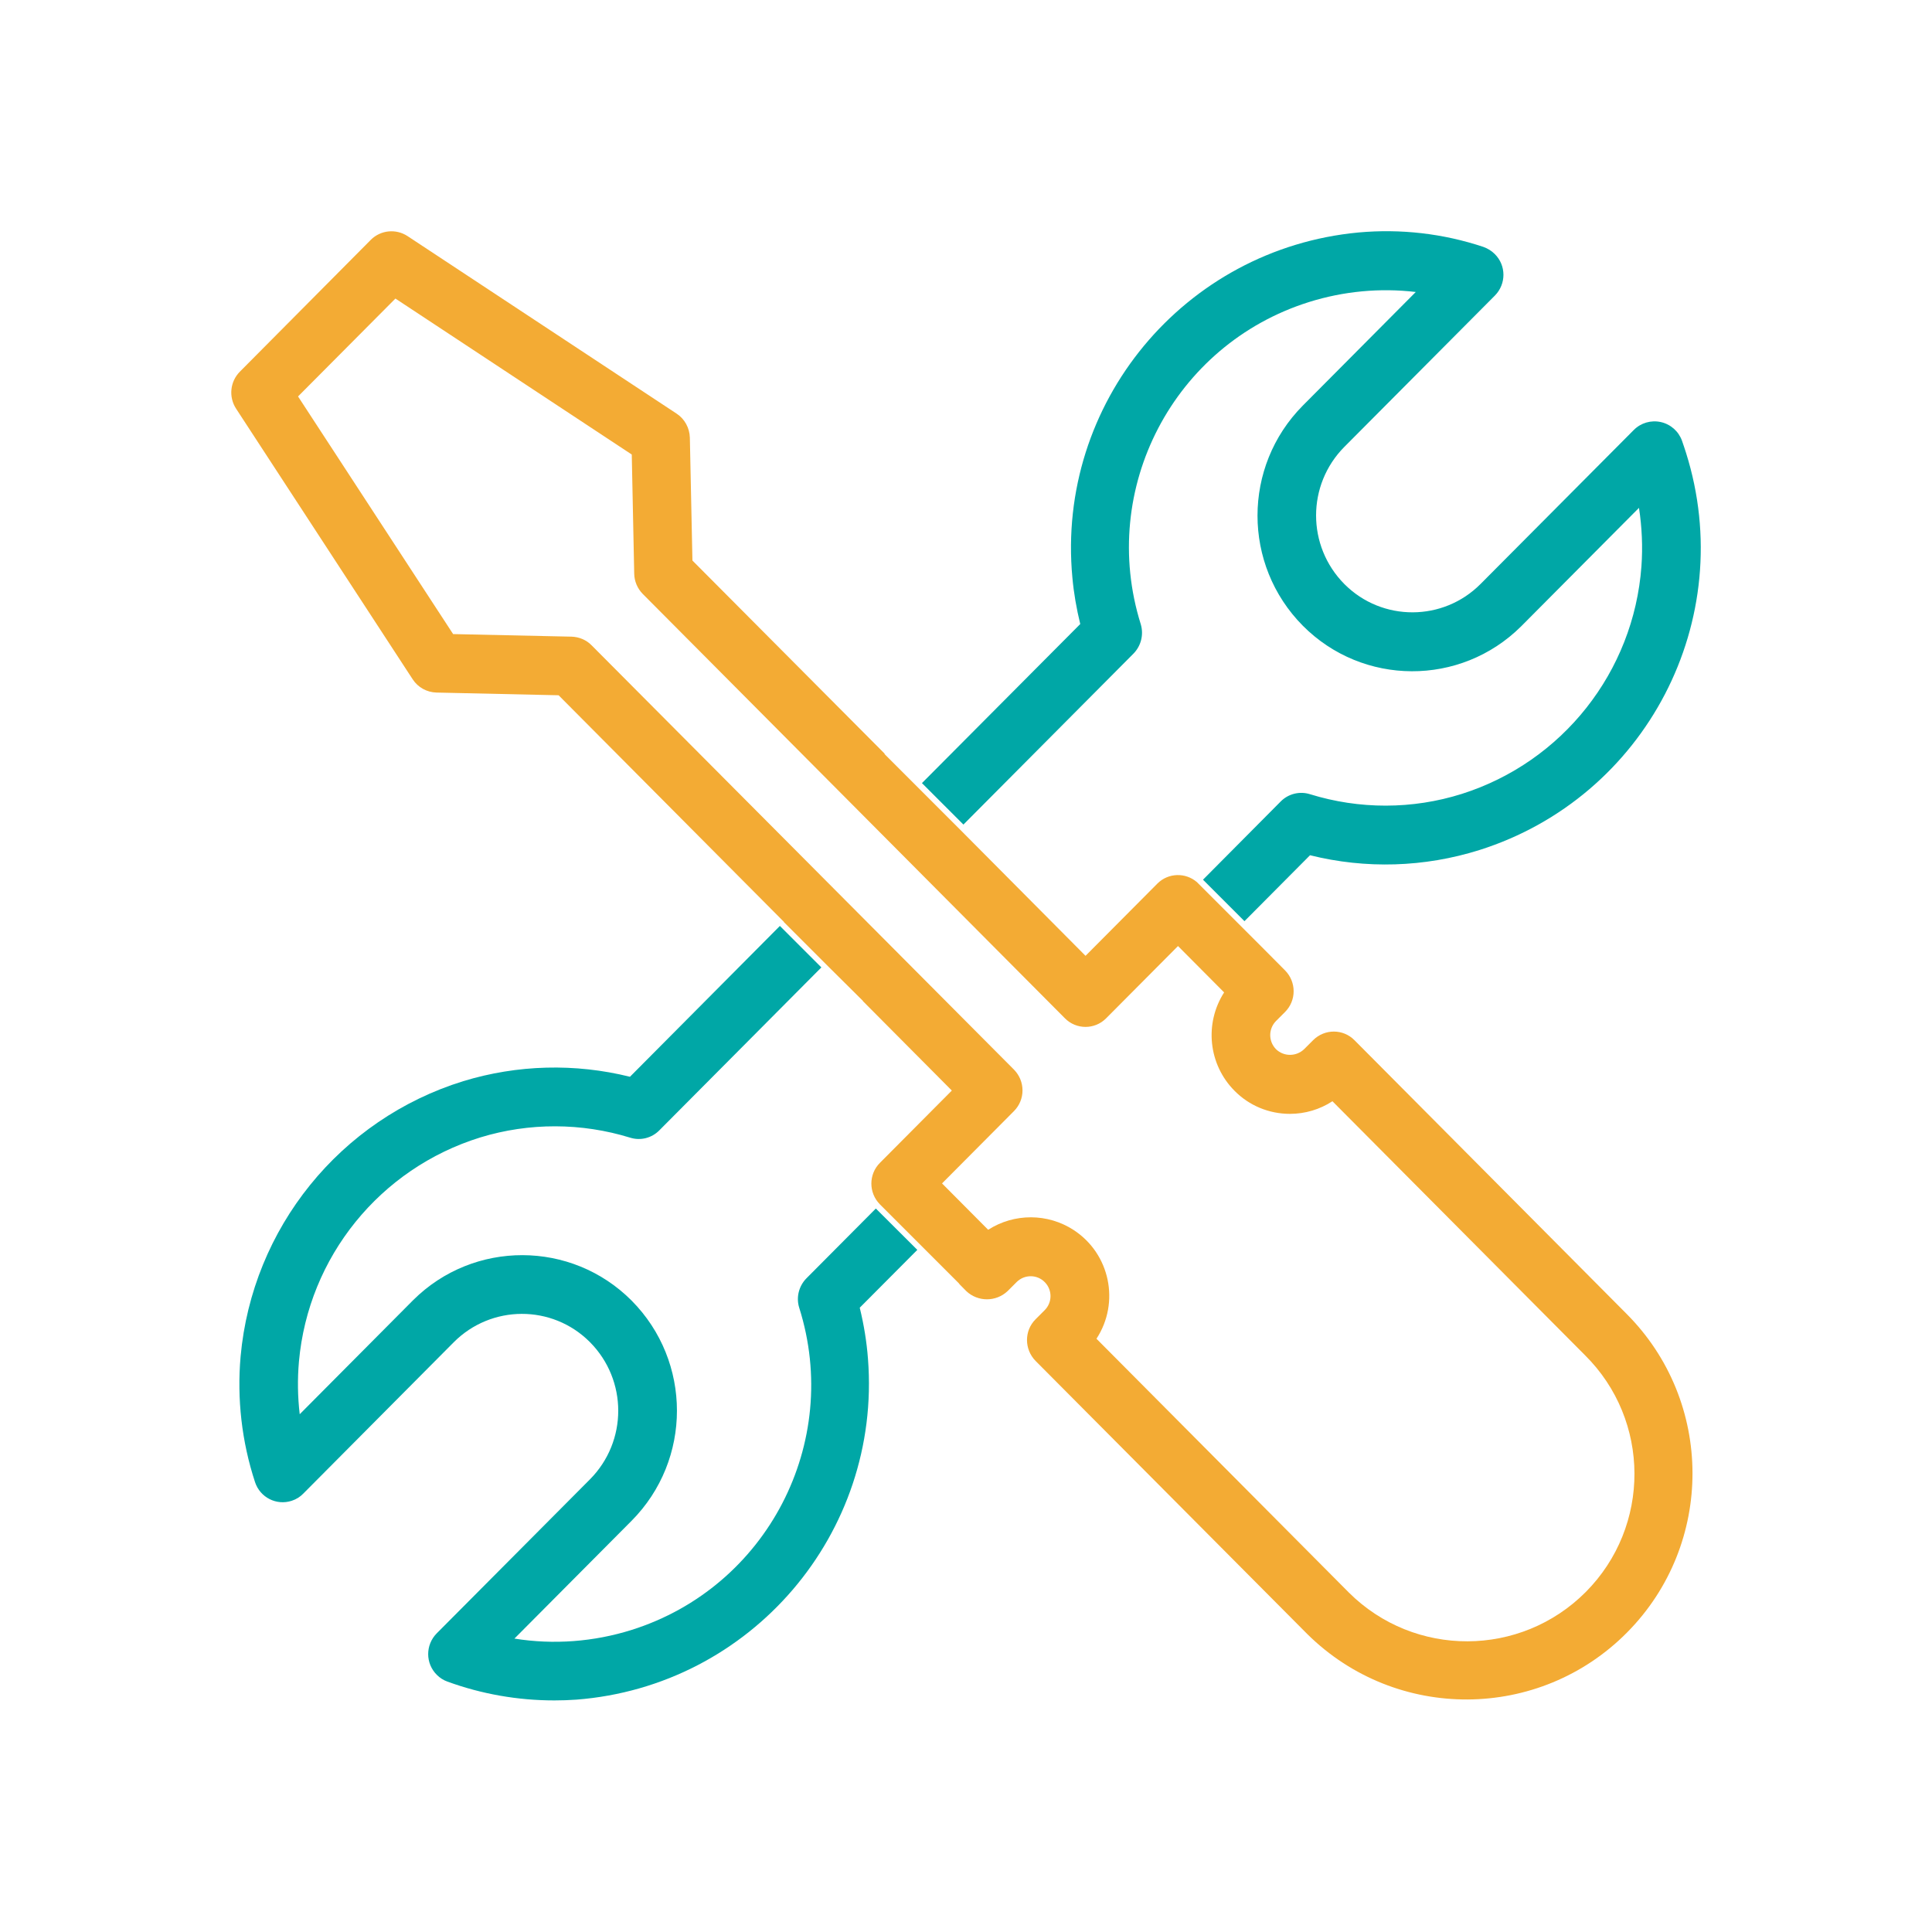 <svg xmlns="http://www.w3.org/2000/svg" xmlns:xlink="http://www.w3.org/1999/xlink" id="Layer_1" x="0px" y="0px" viewBox="0 0 150 150" style="enable-background:new 0 0 150 150;" xml:space="preserve"><style type="text/css">	.st0{fill:#00A7A6;}	.st1{fill:#F3AB34;}	.st2{fill:none;}	.st3{fill:url(#SVGID_1_);}	.st4{fill:#AAC4D3;}	.st5{fill:#141414;}	.st6{fill:#FFFFFF;}	.st7{fill:#80C11C;}	.st8{fill:#B0B0B0;}	.st9{fill:#FFE1CF;}	.st10{fill-rule:evenodd;clip-rule:evenodd;fill:#00A7A6;}</style><g>	<g>		<path class="st2" d="M63.76,75.12L51.18,87.77c-0.59,0.6-1.46,0.81-2.26,0.57c-3.79-1.17-7.84-1.18-11.64-0.02   c-7.79,2.41-13.35,9.29-14.08,17.4c-0.12,1.36-0.1,2.74,0.06,4.09l8.77-8.82c0.01-0.01,0.03-0.03,0.04-0.04   c4.69-4.67,12.29-4.65,16.96,0.04c4.69,4.73,4.69,12.36,0,17.09l-9.1,9.15c3.05,0.48,6.18,0.25,9.12-0.68   c10.49-3.32,16.31-14.52,12.99-25.01c-0.25-0.81-0.03-1.68,0.56-2.28c0,0,4.19-4.21,5.39-5.43l-1.91-1.91l0.32-0.32l1.91,1.91   c0,0,0,0,0,0c-0.89-0.89-0.89-2.33,0-3.23l5.58-5.61l-6.91-6.95l-0.32,0.32L63.76,75.12z"></path>	</g>	<g>		<path class="st2" d="M91.15,66.06l2.25,2.25l6.03-6.07c0.59-0.6,1.47-0.82,2.27-0.57c3.84,1.19,7.96,1.18,11.79-0.02   c7.83-2.49,13.35-9.49,13.95-17.67c0.1-1.51,0.04-3.04-0.19-4.54l-9.1,9.15c-0.02,0.02-0.04,0.04-0.06,0.06   c-4.69,4.66-12.28,4.63-16.94-0.06c-4.69-4.73-4.69-12.36,0-17.09l8.77-8.82c-2.79-0.33-5.62-0.06-8.29,0.78   c-10.52,3.3-16.36,14.5-13.06,25.02c0.24,0.81,0.03,1.68-0.57,2.28L74.8,64.02l2.27,2.27l-0.32,0.32l-2.27-2.27l0,0l9.81,9.87   l5.58-5.61c0.01-0.01,0.01-0.01,0.02-0.02c0.84-0.82,2.16-0.85,3.04-0.1l-2.1-2.1L91.15,66.06z"></path>	</g>	<g>		<path class="st2" d="M103.47,85.5c-0.98,0.64-2.13,0.98-3.3,0.98c-1.61,0-3.16-0.64-4.3-1.79c-2.03-2.04-2.36-5.22-0.81-7.64   l-3.58-3.6l-5.58,5.61c0,0-0.01,0.01-0.01,0.01c-0.89,0.88-2.32,0.87-3.19-0.01L49.91,46.1c-0.41-0.42-0.65-0.98-0.66-1.57   l-0.19-9.25L30.7,23.17l-7.56,7.6l12.04,18.45l9.2,0.2c0.59,0.01,1.14,0.25,1.55,0.67l32.78,32.95c0.89,0.89,0.89,2.33,0,3.23   l-5.58,5.61l3.58,3.6c2.02-1.3,4.62-1.3,6.64,0.02c2.82,1.84,3.61,5.62,1.77,8.44l19.6,19.71c5.09,5.07,13.33,5.04,18.39-0.05   s5.04-13.33-0.05-18.39L103.47,85.5z"></path>	</g>	<path class="st1" d="M105.16,80.76c-0.88-0.89-2.31-0.89-3.2-0.01c0,0-0.01,0.01-0.01,0.01l-0.7,0.7c-0.61,0.58-1.57,0.59-2.18,0  c-0.6-0.61-0.6-1.58,0-2.19l0.7-0.7c0.89-0.89,0.89-2.33,0-3.23l-1.64-1.65l-5.21-5.21c-0.88-0.75-2.2-0.72-3.04,0.1  c-0.01,0.01-0.01,0.01-0.02,0.02l-5.58,5.61l-9.81-9.87l0,0l-5.8-5.8l0.02-0.02L53.76,43.52l-0.2-9.54  c-0.02-0.75-0.4-1.45-1.02-1.86l-20.9-13.79c-0.9-0.59-2.09-0.47-2.85,0.29L18.62,28.86c-0.76,0.77-0.88,1.96-0.29,2.87  l13.71,21.01c0.41,0.63,1.1,1.01,1.85,1.03l9.48,0.21l17.5,17.6l-0.01,0.01l3.22,3.22l0,0l0.26,0.26L67,77.71l-0.01,0.01l6.91,6.95  l-5.58,5.61c-0.89,0.89-0.89,2.33,0,3.23c0,0,0,0,0,0l6.16,6.16l-0.01,0.01l0.55,0.56c0.9,0.85,2.31,0.85,3.21,0l0.71-0.71  c0.61-0.6,1.59-0.59,2.18,0.02c0.59,0.6,0.59,1.57-0.01,2.17l-0.71,0.71c-0.89,0.89-0.88,2.33,0,3.23l21.11,21.22  c6.9,6.81,18.01,6.75,24.83-0.15c6.78-6.86,6.75-17.92-0.07-24.74L105.16,80.76z M123.12,123.6c-5.07,5.09-13.3,5.11-18.39,0.05  l-19.6-19.71c1.84-2.82,1.05-6.6-1.77-8.44c-2.01-1.31-4.61-1.32-6.64-0.02l-3.58-3.6l5.58-5.61c0.89-0.89,0.89-2.33,0-3.23  L45.93,50.1c-0.41-0.42-0.97-0.65-1.55-0.67l-9.2-0.2L23.14,30.78l7.56-7.6l18.35,12.11l0.19,9.25c0.01,0.59,0.25,1.15,0.66,1.57  l32.78,32.95c0.88,0.89,2.31,0.89,3.19,0.01c0,0,0.01-0.01,0.01-0.01l5.58-5.61l3.58,3.6c-1.55,2.42-1.22,5.6,0.81,7.64  c1.13,1.15,2.68,1.79,4.3,1.79c1.17,0,2.32-0.34,3.3-0.98l19.6,19.71C128.16,110.27,128.18,118.51,123.12,123.6z"></path>	<path class="st0" d="M88,50.75c0.59-0.6,0.81-1.47,0.57-2.28c-3.3-10.52,2.55-21.72,13.06-25.02c2.68-0.84,5.51-1.11,8.29-0.78  l-8.77,8.82c-4.69,4.73-4.69,12.36,0,17.09c4.66,4.69,12.24,4.72,16.94,0.06c0.02-0.02,0.04-0.04,0.06-0.06l9.1-9.15  c0.23,1.5,0.3,3.02,0.19,4.54c-0.6,8.19-6.13,15.19-13.95,17.67c-3.84,1.21-7.95,1.21-11.79,0.02c-0.8-0.25-1.68-0.03-2.27,0.57  l-6.03,6.07l3.22,3.22l5.09-5.12c4.33,1.08,8.88,0.94,13.14-0.4c12.95-4.09,20.14-17.9,16.05-30.85c-0.1-0.31-0.2-0.62-0.31-0.93  c-0.26-0.73-0.88-1.28-1.64-1.45c-0.76-0.17-1.55,0.06-2.1,0.61l-11.9,11.96c-2.9,2.92-7.63,2.94-10.55,0.03  c-0.01-0.01-0.02-0.02-0.03-0.03c-2.92-2.95-2.92-7.69,0-10.64l11.69-11.75c0.89-0.9,0.89-2.34-0.01-3.23  c-0.25-0.25-0.55-0.43-0.88-0.55c-3.12-1.04-6.42-1.42-9.7-1.12c-13.53,1.27-23.48,13.26-22.21,26.8c0.11,1.21,0.32,2.41,0.61,3.6  L71.58,60.8l3.22,3.22L88,50.75z"></path>	<path class="st0" d="M62.61,99.25c-0.59,0.6-0.81,1.48-0.56,2.28c3.32,10.49-2.5,21.69-12.99,25.01c-2.95,0.93-6.07,1.17-9.12,0.68  l9.1-9.15c4.69-4.73,4.69-12.36,0-17.09c-4.67-4.69-12.26-4.71-16.96-0.04c-0.01,0.01-0.03,0.03-0.04,0.04l-8.77,8.82  c-0.16-1.36-0.18-2.73-0.06-4.09c0.73-8.12,6.29-14.99,14.08-17.4c3.79-1.16,7.85-1.15,11.64,0.02c0.8,0.25,1.67,0.03,2.26-0.57  l12.58-12.65l-3.22-3.22L48.91,83.6c-4.27-1.06-8.74-0.94-12.94,0.34c-9.56,2.96-16.39,11.41-17.29,21.38  c-0.29,3.29,0.09,6.61,1.12,9.75c0.39,1.19,1.66,1.84,2.85,1.45c0.34-0.11,0.65-0.3,0.9-0.56l11.68-11.75  c2.91-2.92,7.63-2.94,10.55-0.03c0.01,0.01,0.02,0.02,0.03,0.03c2.92,2.95,2.92,7.69,0,10.64l-11.9,11.96  c-0.89,0.9-0.89,2.34,0.01,3.23c0.23,0.23,0.51,0.41,0.82,0.52c2.66,0.97,5.47,1.46,8.3,1.46c0.57,0,1.14-0.02,1.71-0.06  c13.56-1.05,23.69-12.9,22.64-26.45c-0.1-1.34-0.32-2.67-0.64-3.98l4.47-4.49L68,93.83C66.8,95.04,62.61,99.25,62.61,99.25z"></path></g></svg>